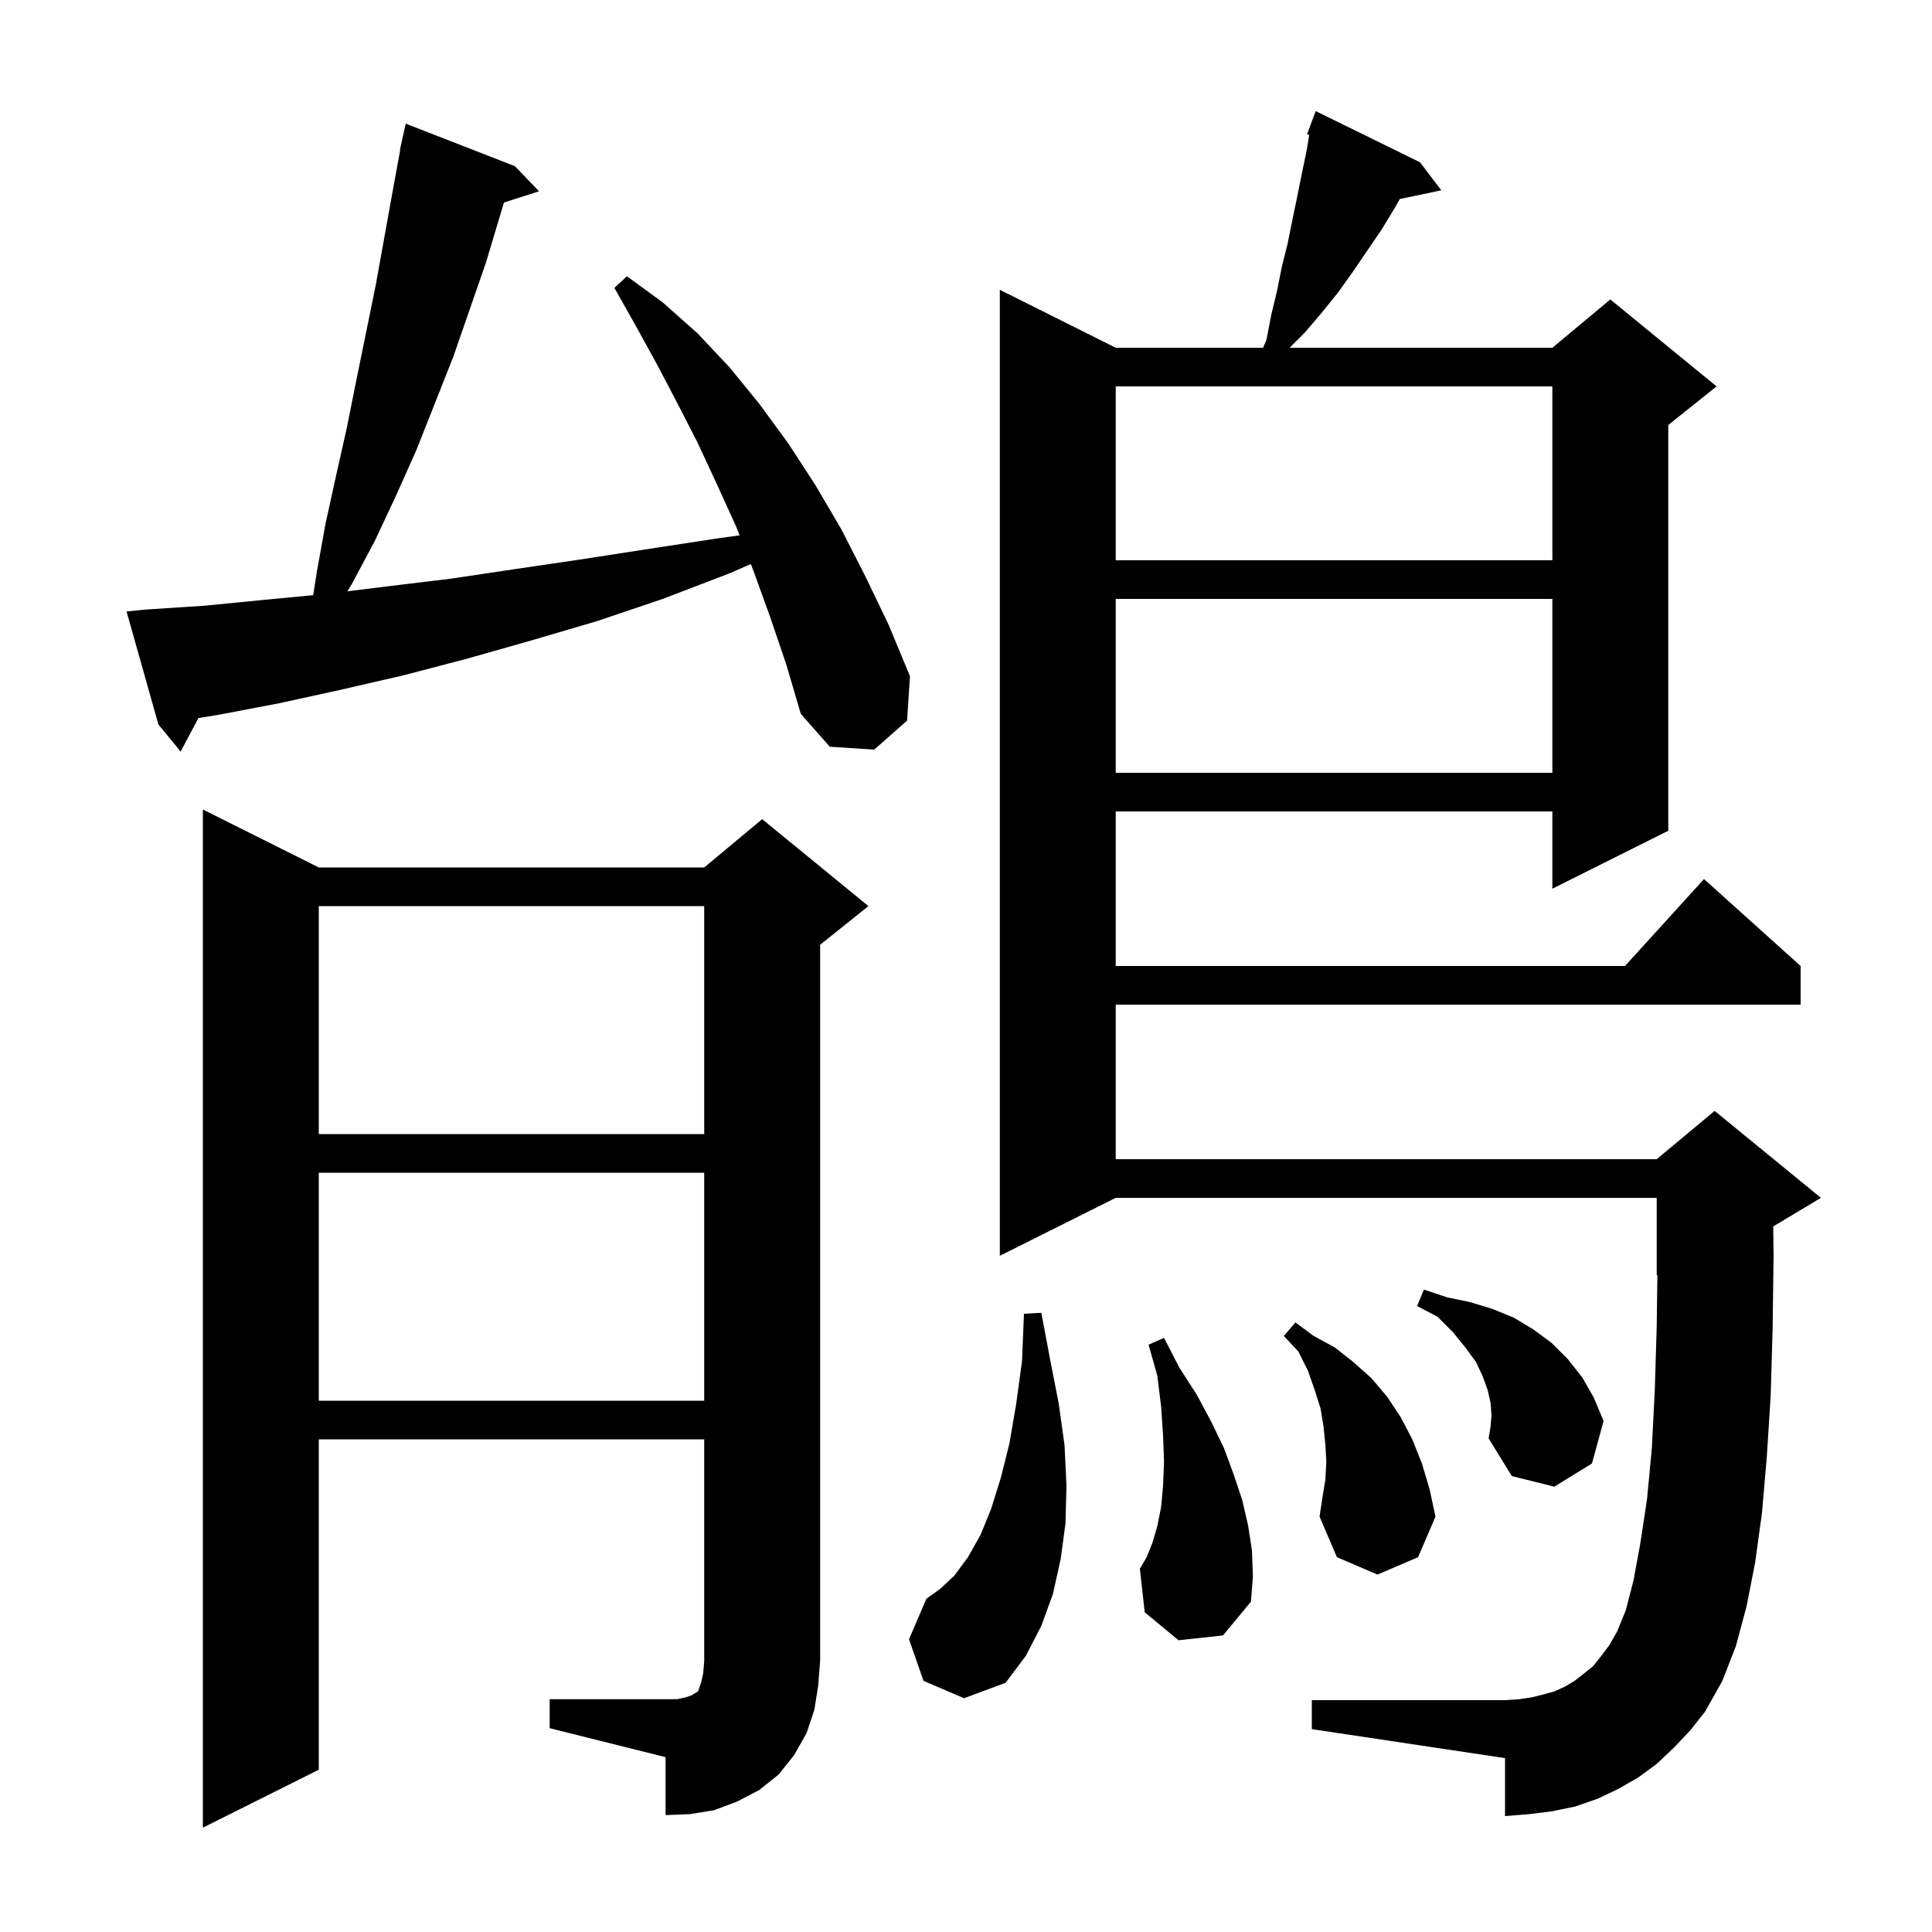 <svg xmlns="http://www.w3.org/2000/svg" xmlns:xlink="http://www.w3.org/1999/xlink" version="1.1" baseProfile="full" viewBox="0 0 200 200" width="200" height="200">
<g fill="black">
<path d="M 56.9 175.9 L 70.1 175.9 L 71.0 175.7 L 71.6 175.5 L 71.9 175.3 L 72.1 175.2 L 72.3 175.0 L 72.6 174.1 L 72.8 173.2 L 72.9 171.9 L 72.9 149.0 L 33.0 149.0 L 33.0 183.2 L 21.0 189.2 L 21.0 83.8 L 33.0 89.8 L 72.9 89.8 L 78.9 84.8 L 89.9 93.8 L 84.9 97.8 L 84.9 171.9 L 84.7 174.5 L 84.3 177.0 L 83.5 179.4 L 82.2 181.7 L 80.6 183.7 L 78.6 185.3 L 76.3 186.5 L 73.9 187.4 L 71.4 187.8 L 68.9 187.9 L 68.9 181.9 L 56.9 178.9 Z M 173.3 180.9 L 171.5 182.6 L 169.6 184.0 L 167.5 185.2 L 165.4 186.2 L 163.1 187.0 L 160.7 187.5 L 158.3 187.8 L 155.8 188.0 L 155.8 182.0 L 135.8 179.0 L 135.8 176.0 L 155.8 176.0 L 157.3 175.9 L 158.6 175.7 L 159.8 175.4 L 160.9 175.1 L 162.0 174.6 L 163.0 174.0 L 163.9 173.3 L 164.9 172.5 L 165.7 171.5 L 166.6 170.3 L 167.4 168.9 L 168.3 166.7 L 169.1 163.6 L 169.8 159.8 L 170.5 155.2 L 171.0 149.9 L 171.3 144.0 L 171.5 137.4 L 171.573 131.969 L 171.5 132.0 L 171.5 124.0 L 115.5 124.0 L 103.5 130.0 L 103.5 30.0 L 115.5 36.0 L 130.752 36.0 L 131.1 35.2 L 131.6 32.6 L 132.2 30.1 L 132.7 27.6 L 133.3 25.2 L 133.8 22.7 L 134.3 20.3 L 134.8 17.8 L 135.3 15.4 L 135.531 13.957 L 135.3 13.9 L 136.2 11.5 L 147.0 16.8 L 149.2 19.7 L 144.906 20.604 L 144.4 21.5 L 143.0 23.8 L 140.0 28.2 L 138.5 30.3 L 136.8 32.4 L 135.1 34.4 L 133.5 36.0 L 160.7 36.0 L 166.7 31.0 L 177.7 40.0 L 172.7 44.0 L 172.7 86.0 L 160.7 92.0 L 160.7 84.0 L 115.5 84.0 L 115.5 100.0 L 168.218 100.0 L 176.4 91.0 L 186.4 100.0 L 186.4 104.0 L 115.5 104.0 L 115.5 120.0 L 171.5 120.0 L 177.5 115.0 L 188.5 124.0 L 183.563 126.962 L 183.6 130.0 L 183.5 137.6 L 183.3 144.5 L 182.9 150.8 L 182.4 156.6 L 181.7 161.7 L 180.8 166.3 L 179.7 170.4 L 178.3 174.0 L 176.5 177.2 L 175.0 179.1 Z M 95.6 174.0 L 94.1 169.7 L 95.9 165.5 L 97.3 164.5 L 98.8 163.1 L 100.2 161.2 L 101.5 158.9 L 102.6 156.2 L 103.6 153.0 L 104.5 149.4 L 105.2 145.3 L 105.8 140.9 L 106.0 136.0 L 107.8 135.9 L 108.7 140.7 L 109.6 145.3 L 110.2 149.6 L 110.4 153.8 L 110.3 157.7 L 109.8 161.4 L 109.0 165.0 L 107.8 168.3 L 106.2 171.4 L 104.1 174.2 L 99.8 175.8 Z M 122.0 169.8 L 118.5 166.9 L 118.0 162.4 L 118.7 161.2 L 119.3 159.7 L 119.8 158.0 L 120.2 156.0 L 120.4 153.8 L 120.5 151.3 L 120.4 148.6 L 120.2 145.6 L 119.8 142.4 L 118.9 139.2 L 120.5 138.5 L 122.1 141.6 L 123.9 144.4 L 125.4 147.2 L 126.7 149.9 L 127.7 152.6 L 128.6 155.3 L 129.2 157.9 L 129.6 160.5 L 129.7 163.2 L 129.5 165.8 L 126.6 169.3 Z M 137.2 153.2 L 137.3 151.3 L 137.2 149.5 L 137.0 147.6 L 136.7 145.8 L 136.1 143.9 L 135.4 141.9 L 134.4 139.9 L 132.9 138.3 L 134.1 136.9 L 136.0 138.3 L 138.2 139.5 L 140.1 141.0 L 142.0 142.7 L 143.6 144.6 L 145.0 146.7 L 146.2 149.0 L 147.2 151.5 L 148.0 154.2 L 148.6 157.0 L 146.8 161.2 L 142.6 163.0 L 138.4 161.2 L 136.6 157.0 L 136.9 155.0 Z M 154.4 146.5 L 154.3 145.2 L 154.0 143.9 L 153.5 142.5 L 152.8 141.0 L 151.7 139.5 L 150.4 137.9 L 148.8 136.3 L 146.7 135.2 L 147.4 133.5 L 149.8 134.3 L 152.2 134.8 L 154.5 135.5 L 156.7 136.4 L 158.7 137.6 L 160.6 139.0 L 162.3 140.7 L 163.8 142.6 L 165.0 144.7 L 166.0 147.1 L 164.8 151.5 L 160.9 153.9 L 156.5 152.8 L 154.1 148.9 L 154.3 147.7 Z M 33.0 121.4 L 33.0 145.0 L 72.9 145.0 L 72.9 121.4 Z M 33.0 93.8 L 33.0 117.4 L 72.9 117.4 L 72.9 93.8 Z M 115.5 62.0 L 115.5 80.0 L 160.7 80.0 L 160.7 62.0 Z M 79.7 63.8 L 78.0 59.1 L 77.722 58.39 L 75.4 59.4 L 68.6 62.0 L 61.8 64.3 L 55.0 66.3 L 48.3 68.2 L 41.8 69.9 L 35.3 71.4 L 28.9 72.8 L 22.6 74.0 L 20.542 74.332 L 18.7 77.8 L 16.4 75.0 L 13.1 63.3 L 15.1 63.1 L 21.2 62.7 L 27.3 62.1 L 32.422 61.612 L 32.8 59.2 L 33.7 54.2 L 34.8 49.2 L 35.9 44.3 L 36.9 39.3 L 38.9 29.5 L 40.7 19.5 L 41.434 15.505 L 41.4 15.5 L 42.0 12.8 L 53.3 17.2 L 55.8 19.8 L 52.17 20.967 L 50.3 27.2 L 46.9 37.0 L 43.1 46.6 L 41.0 51.3 L 38.8 56.0 L 36.4 60.5 L 35.965 61.209 L 40.1 60.7 L 46.7 59.9 L 53.4 58.9 L 60.2 57.9 L 67.3 56.8 L 74.5 55.7 L 76.561 55.422 L 76.2 54.5 L 74.2 50.1 L 72.2 45.8 L 70.1 41.7 L 68.0 37.7 L 65.8 33.7 L 63.6 29.8 L 64.9 28.6 L 68.6 31.3 L 72.2 34.5 L 75.5 38.0 L 78.6 41.8 L 81.6 45.9 L 84.4 50.2 L 87.1 54.8 L 89.6 59.7 L 92.0 64.7 L 94.2 70.0 L 93.9 74.6 L 90.5 77.6 L 85.9 77.3 L 82.9 73.9 L 81.4 68.8 Z M 115.5 40.0 L 115.5 58.0 L 160.7 58.0 L 160.7 40.0 Z " />
</g>
</svg>
